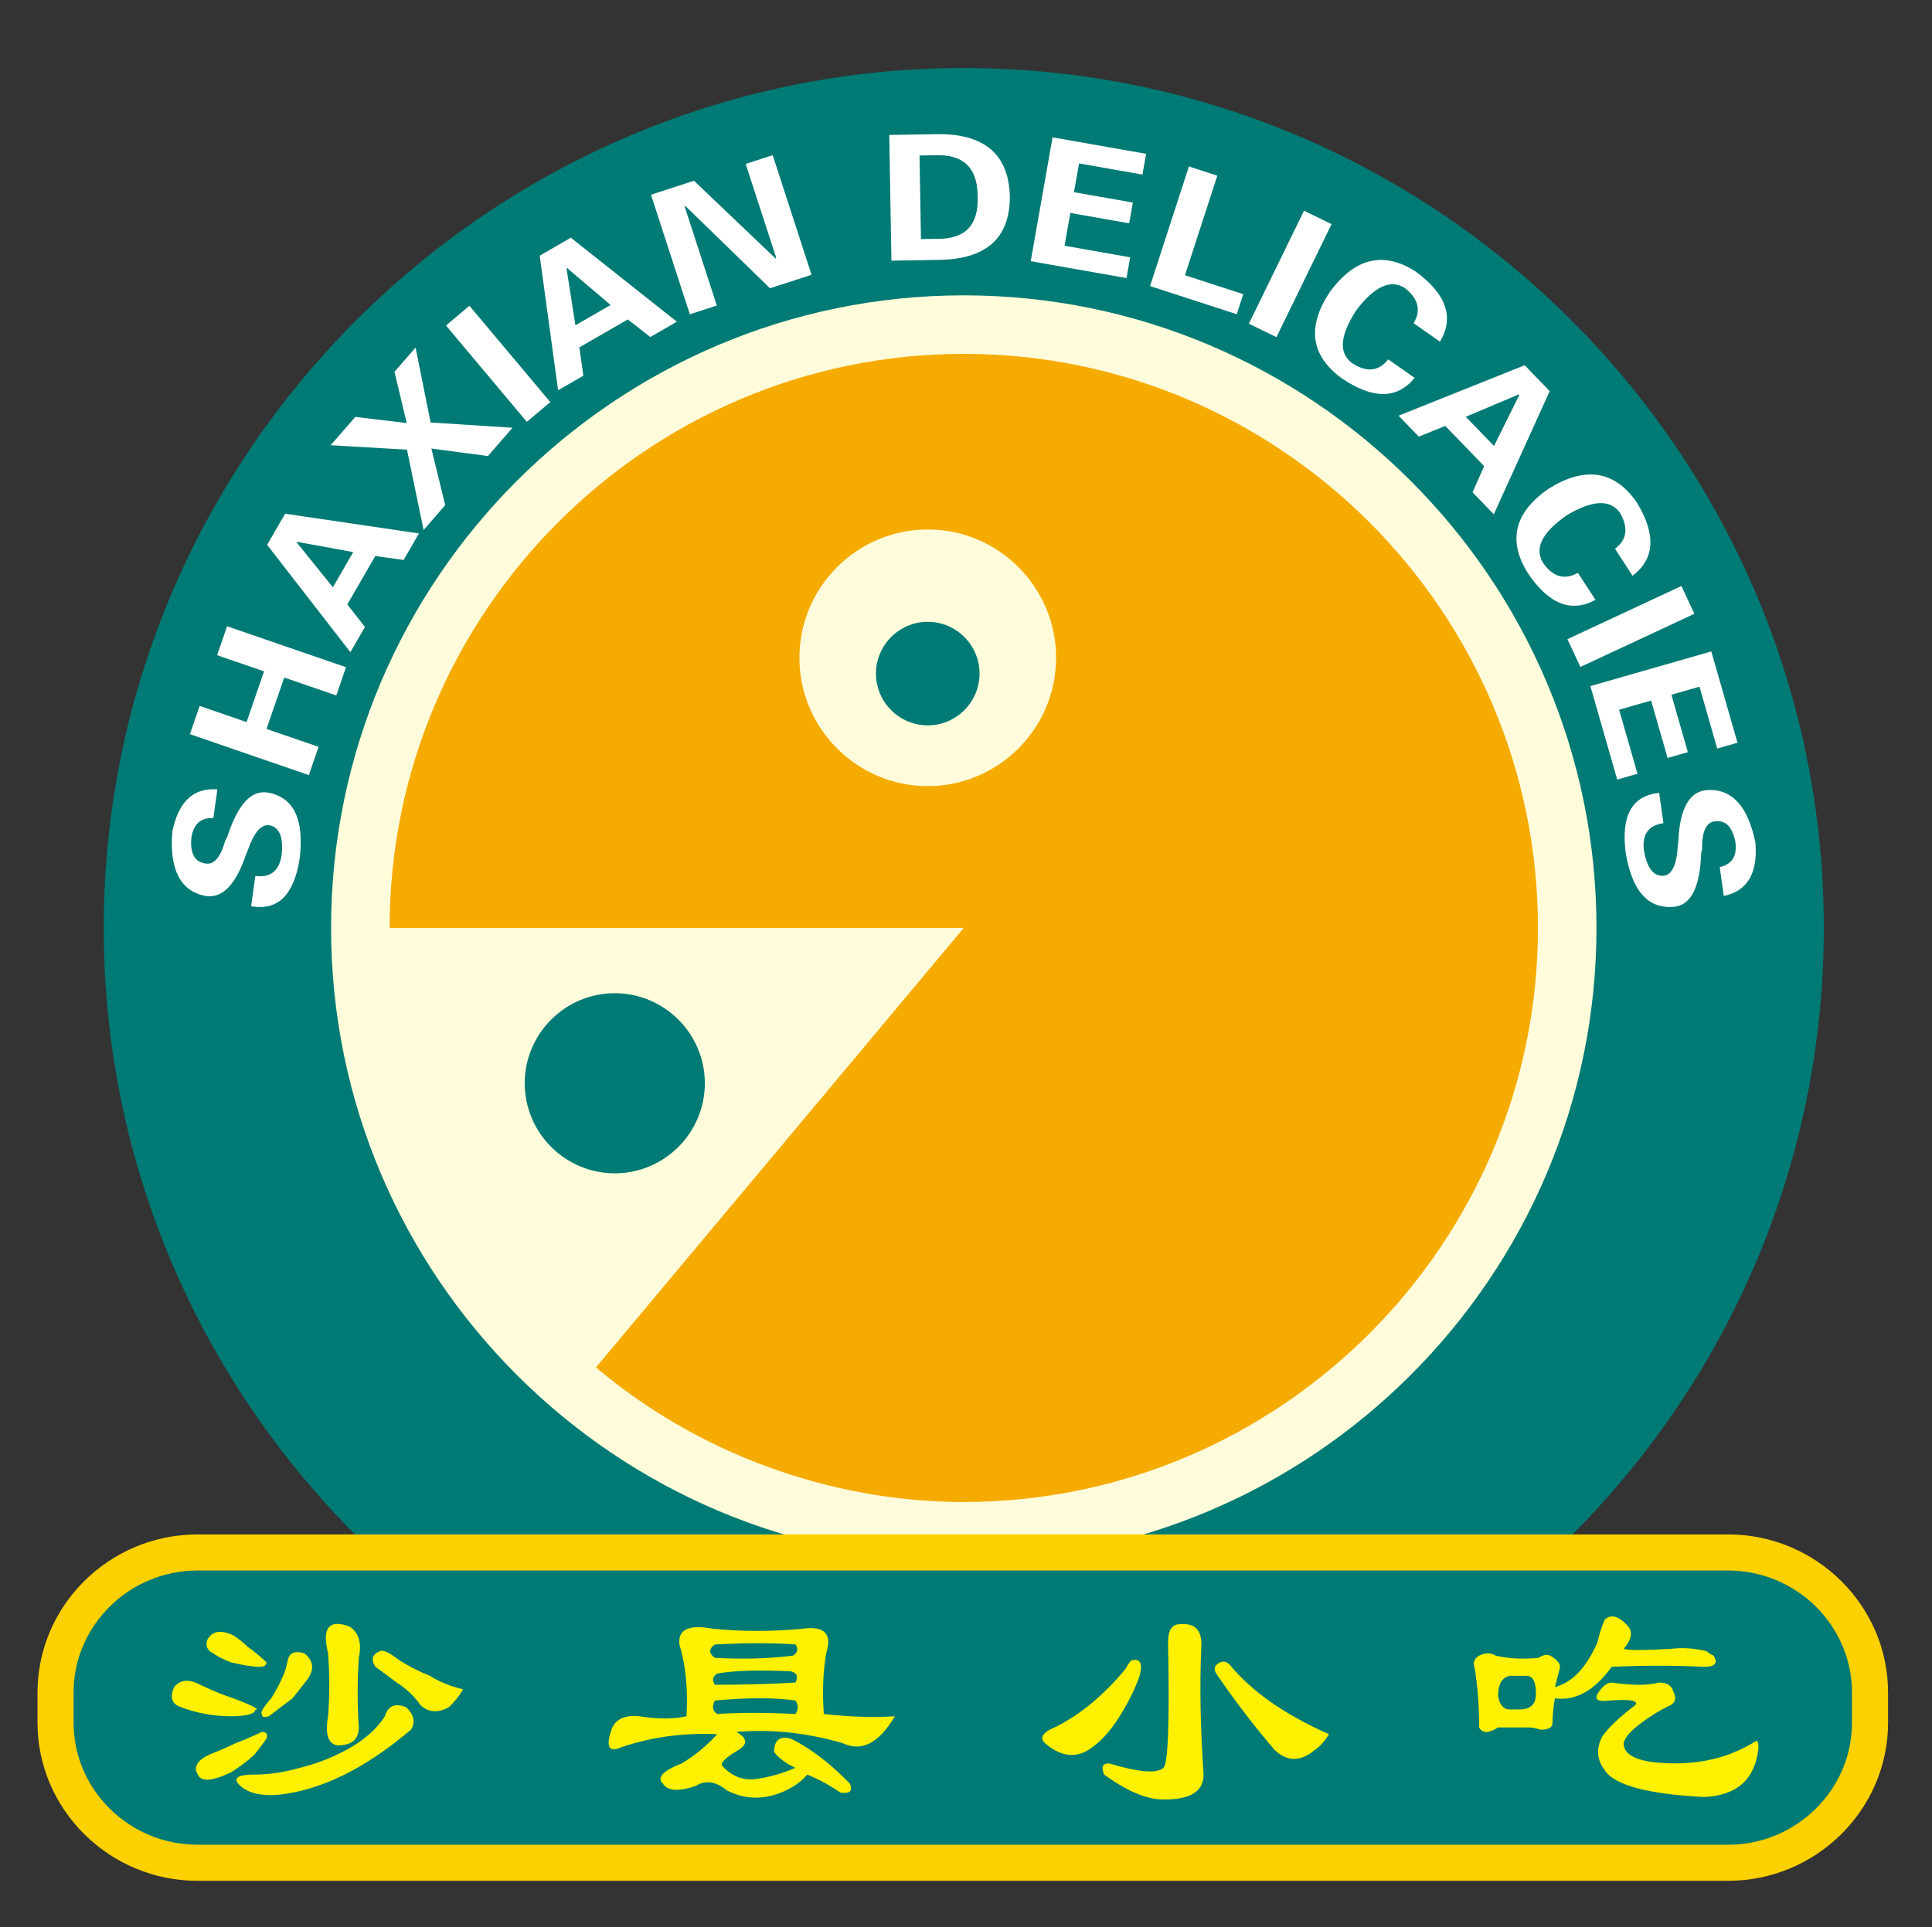 <?xml version="1.0" encoding="utf-8"?>
<!-- Generator: Adobe Illustrator 15.0.0, SVG Export Plug-In . SVG Version: 6.00 Build 0)  -->
<!DOCTYPE svg PUBLIC "-//W3C//DTD SVG 1.1//EN" "http://www.w3.org/Graphics/SVG/1.1/DTD/svg11.dtd">
<svg version="1.1" id="图层_1" xmlns="http://www.w3.org/2000/svg" xmlns:xlink="http://www.w3.org/1999/xlink" x="0px" y="0px"
	 width="862px" height="860px" viewBox="0 0 862 860" enable-background="new 0 0 862 860" xml:space="preserve">
<rect x="0" y="0" width="862" height="860" fill="#333333" stroke="none"/>
<g>
	<path fill-rule="evenodd" clip-rule="evenodd" fill="#007A74" d="M813.738,414.091c0,211.354-172.38,383.731-383.732,383.731
		S46.275,625.444,46.275,414.091c0-211.352,172.378-383.731,383.731-383.731S813.738,202.739,813.738,414.091z"/>
	<path fill-rule="evenodd" clip-rule="evenodd" fill="#FFFCDB" d="M712.297,414.091c0,155.482-126.811,282.291-282.291,282.291
		c-155.481,0-282.29-126.809-282.29-282.291c0-155.48,126.809-282.29,282.29-282.29C585.486,131.801,712.297,258.61,712.297,414.091
		z"/>
	<path fill-rule="evenodd" clip-rule="evenodd" fill="#FDD000" d="M88.098,684.745h682.932c39.252,0,71.364,31.741,71.364,70.539
		v13.493c0,38.798-32.112,70.54-71.364,70.54H88.098c-39.251,0-71.365-31.742-71.365-70.54v-13.493
		C16.732,716.486,48.846,684.745,88.098,684.745z"/>
	<path fill-rule="evenodd" clip-rule="evenodd" fill="#007A74" d="M88.097,823.22h682.931c30.396,0,55.267-24.499,55.267-54.442
		v-13.491c0-29.943-24.87-54.441-55.267-54.441H88.097c-30.396,0-55.267,24.498-55.267,54.441v13.491
		C32.83,798.721,57.701,823.22,88.097,823.22z"/>
	<path fill-rule="evenodd" clip-rule="evenodd" fill="#F6AB00" d="M430.006,414.091H173.833
		c0-141.095,115.077-256.174,256.173-256.174c141.096,0,256.175,115.079,256.175,256.174c0,141.097-115.079,256.175-256.175,256.175
		c-60.041,0-119.081-22.015-164.11-60.041L430.006,414.091z"/>
	<path fill-rule="evenodd" clip-rule="evenodd" fill="#FFFCDB" d="M471.198,293.542c0,31.539-25.724,57.262-57.262,57.262
		c-31.539,0-57.263-25.724-57.263-57.262c0-31.539,25.724-57.263,57.263-57.263C445.475,236.279,471.198,262.003,471.198,293.542z"
		/>
	<path fill-rule="evenodd" clip-rule="evenodd" fill="#007A74" d="M314.48,483.412c0,22.133-18.052,40.184-40.184,40.184
		c-22.133,0-40.184-18.051-40.184-40.184c0-22.132,18.051-40.185,40.184-40.185C296.428,443.228,314.48,461.28,314.48,483.412z"/>
	<path fill-rule="evenodd" clip-rule="evenodd" fill="#FFFFFF" d="M96.996,352.256l-1.808,12.852
		c-5.662-0.338-8.946,2.661-9.832,8.971c-0.525,6.599,1.407,10.331,5.775,11.165c4.15,1.056,7.293-2.421,9.433-10.396
		c0.256-0.435,0.524-0.855,0.793-1.273c4.693-14.523,10.721-21.156,18.112-19.896c11.546,2.093,16.306,11.846,14.261,29.275
		c-2.521,16.449-9.745,23.592-21.704,21.455l1.903-13.53c6.612,0.929,10.502-2.104,11.688-9.064
		c0.937-8.159-0.873-12.668-5.443-13.533c-3.613-0.509-6.77,3.07-9.482,10.743c-0.319,0.882-0.634,1.636-0.934,2.283
		c-4.567,13.63-10.637,19.786-18.218,18.499c-11.118-2.252-16.009-11.808-14.664-28.641
		C79.588,357.748,86.29,351.431,96.996,352.256L96.996,352.256z M142.137,333.29l-4.34,12.603l-53.056-18.27l4.337-12.601
		l20.937,7.208l7.792-22.628l-20.937-7.209l4.45-12.918l53.056,18.268l-4.338,12.603l-23.225-7.997l-7.9,22.945L142.137,333.29
		L142.137,333.29z M162.825,279.783l-7.854-10.056l12.476-21.609l12.635,1.772l6.841-11.846l-59.709-8.811l-8.027,13.905
		l37.143,47.897L162.825,279.783L162.825,279.783z M148.532,262.067L132.4,242.096l0.175-0.303l25.017,4.577L148.532,262.067
		L148.532,262.067z M192.467,200.159l6.163,25.279l-9.642,11.092l-7.408-35.865l-34.043-1.983l10.983-12.635l22.95,2.734
		l-5.459-22.854l9.413-10.83l6.701,33.439l36.547,2.342l-10.981,12.635L192.467,200.159L192.467,200.159z M209.458,136.458
		l-10.48,8.793l36.071,42.987l10.481-8.794L209.458,136.458L209.458,136.458z M260.264,167.664l-11.252,6.496l-8.217-60.051
		l13.905-8.028l47.303,37.484l-11.846,6.84l-10.056-7.853l-21.609,12.475L260.264,167.664L260.264,167.664z M256.744,145.173
		l15.695-9.063l-19.375-16.473l-0.304,0.176L256.744,145.173L256.744,145.173z M362.089,122.622l-17.341-53.368l-12.038,3.911
		l13.59,41.823l-0.224,0.399l-36.444-34.723l-19.182,6.231l17.339,53.368l12.041-3.912l-14.34-44.136l0.227-0.387l37.843,36.813
		L362.089,122.622L362.089,122.622z M410.259,69.4l0.652,37.292l7.171-0.125c12.534,0.195,18.579-6.083,18.124-18.813
		c0.011-12.749-6.252-18.905-18.775-18.479L410.259,69.4L410.259,69.4z M397.732,116.332l-0.979-56.106l21.535-0.375
		c20.973-0.158,31.722,9.051,32.279,27.654c0.094,18.596-10.33,28.085-31.298,28.453L397.732,116.332L397.732,116.332z
		 M459.881,116.549l9.743-55.263l41.732,7.359l-1.632,9.265l-28.277-4.986l-2.262,12.834l26.252,4.63l-1.635,9.265l-26.252-4.628
		l-2.58,14.629l29.281,5.163l-1.632,9.267L459.881,116.549L459.881,116.549z M551.799,140.222l-38.683-12.569l17.341-53.368
		l12.675,4.118l-14.433,44.42l26.006,8.45L551.799,140.222L551.799,140.222z M594.104,100.016l-24.599,50.436l-12.295-5.997
		l24.599-50.436L594.104,100.016L594.104,100.016z M642.48,152.467c6.433-10.788,2.867-21.184-10.701-31.193
		c-14.354-9.306-27.17-6.304-38.444,9.009c-10.297,15.493-8.563,28.321,5.21,38.454c13.928,9.499,24.797,9.463,32.622-0.114
		l-11.767-8.238c-4.312,5.37-9.697,5.913-16.156,1.641c-6.047-4.485-5.427-12.313,1.847-23.51
		c8.042-10.674,15.245-14.018,21.64-10.03c6.111,4.769,7.437,10.023,3.982,15.742L642.48,152.467L642.48,152.467z M633.019,194.846
		l-9.025-9.347l56.28-22.5l11.154,11.549l-24.929,54.967l-9.5-9.84l5.186-11.656l-17.333-17.949L633.019,194.846L633.019,194.846z
		 M653.99,185.99l12.591,13.037l11.294-22.788l-0.243-0.251L653.99,185.99L653.99,185.99z M728.389,256.939
		c10.006-7.592,10.595-18.565,1.763-32.93c-9.82-14.003-22.827-16.023-39.019-6.047c-15.351,10.506-18.549,23.05-9.574,37.604
		c9.355,14.024,19.444,18.062,30.288,12.115l-7.823-12.047c-6.008,3.365-11.205,1.852-15.594-4.53
		c-3.925-6.422-0.419-13.448,10.52-21.106c11.453-6.884,19.385-7.286,23.82-1.193c3.88,6.712,3.14,12.08-2.204,16.088
		L728.389,256.939L728.389,256.939z M755.979,273.912l-50.858,23.714l-5.781-12.398l50.856-23.714L755.979,273.912L755.979,273.912z
		 M709.586,306.173l11.964,41.717l9.043-2.593l-8.196-28.582l14.281-4.096l7.348,25.625l9.044-2.594l-7.349-25.624l12.528-3.593
		l7.915,27.601l9.043-2.594l-11.68-40.735L709.586,306.173L709.586,306.173z M769.088,399.809l-1.805-12.852
		c5.536-1.236,7.866-5.024,6.979-11.334c-1.314-6.486-4.201-9.541-8.627-9.14c-4.283,0.13-6.346,4.337-6.203,12.593
		c-0.127,0.49-0.27,0.966-0.412,1.442c-0.508,15.256-4.477,23.293-11.927,24.119c-11.677,1.17-18.939-6.894-21.778-24.211
		c-2.11-16.507,2.866-25.363,14.95-26.606l1.901,13.531c-6.611,0.929-9.515,4.917-8.737,11.935
		c1.347,8.101,4.329,11.938,8.96,11.508c3.615-0.507,5.662-4.815,6.156-12.94c0.063-0.936,0.158-1.746,0.266-2.452
		c0.638-14.36,4.771-21.95,12.414-22.803c11.311-0.898,18.645,6.937,21.992,23.489C784.309,389.732,779.605,397.653,769.088,399.809
		z"/>
	<path fill-rule="evenodd" clip-rule="evenodd" fill="#FFF100" d="M155.865,725.81c4.236,2.671,5.633,7.33,4.236,14.02
		c-0.697,10.684-0.697,21.027,0,31.05c0,5.342-3.176,8.012-9.508,8.012c-4.213-0.661-5.633-5-4.213-13.013
		c0.697-9.36,0.697-18.697,0-28.058C143.563,726.474,146.716,722.455,155.865,725.81L155.865,725.81z M135.811,737.82
		c4.213,3.332,4.574,7.351,1.059,12.031c-2.119,2.67-4.237,5.342-6.356,8.012c-3.515,2.673-7.031,5.344-10.547,8.015
		c-2.117,0.662-3.176,0.32-3.176-1.005c-0.699-0.661,0.699-3.014,4.236-7.01c2.098-3.354,3.854-6.688,5.274-10.021
		c0.699-1.346,1.396-3.676,2.119-7.01C129.116,737.5,131.573,736.495,135.811,737.82L135.811,737.82z M178.062,740.832
		c4.217,2.673,8.789,5.001,13.725,7.01c4.235,2.671,9.149,4.68,14.782,6.005c-1.397,2.671-3.515,5.342-6.332,8.013
		c-4.934,2.673-9.147,2.353-12.664-1.003c-2.818-3.997-6.354-7.33-10.569-10.001c-3.516-2.672-6.694-5.022-9.51-7.03
		c-2.119-3.334-1.397-5.664,2.119-7.01C171.01,736.152,173.826,737.5,178.062,740.832L178.062,740.832z M104.125,729.806
		c-5.633-2.671-9.508-2.008-11.627,2.009c-0.699,2.01-0.361,3.676,1.06,5.001c2.815,2.009,5.971,3.676,9.508,5.021
		c5.634,1.325,9.849,1.988,12.665,1.988c2.119,0,3.178-0.663,3.178-1.988c-2.817-2.671-5.635-5.021-8.451-7.009
		C108.34,732.819,106.223,731.151,104.125,729.806L104.125,729.806z M89.32,751.838c5.635,2.671,10.569,4.68,14.805,6.025
		c7.03,2.673,10.547,4.339,10.547,5.001c-0.697,0-1.06,0.343-1.06,1.005c-1.397,1.325-4.912,2.009-10.546,2.009
		c-7.752,0-15.144-1.346-22.197-4.019c-4.213-1.323-5.272-4.337-3.154-9.017C80.533,749.508,84.408,749.167,89.32,751.838
		L89.32,751.838z M181.219,761.859c-4.914-2.008-8.09-0.661-9.487,4.019c-4.237,6.667-11.268,12.352-21.139,17.031
		c-5.633,2.672-11.268,4.658-16.901,6.006c-7.03,2.007-13.725,2.991-20.079,2.991c-7.03,0-9.487,1.346-7.39,4.017
		c3.536,3.997,9.508,5.685,17.96,5c19.017-1.986,38.737-11.688,59.153-29.04C185.455,768.549,184.755,765.194,181.219,761.859
		L181.219,761.859z M116.791,772.888c2.119,0,2.817,1.003,2.119,2.991c-1.42,2.01-3.178,4.359-5.297,7.03
		c-2.816,2.672-6.332,5.342-10.546,8.013c-8.449,3.998-13.385,4.339-14.804,0.984c-2.098-3.335-0.34-6.325,5.295-8.997
		c3.514-1.346,7.391-3.014,11.605-5.021C108.7,776.563,112.577,774.896,116.791,772.888L116.791,772.888z M320.031,764.873
		c9.85-0.661,21.477-0.661,34.862,0c1.397-2.009,1.397-4.017,0-6.005c-9.172-1.346-21.137-1.346-35.921,0
		C317.553,761.539,317.913,763.527,320.031,764.873L320.031,764.873z M354.893,750.855c1.397-2.672,0.698-4.359-2.119-5.022
		c-14.782-0.662-25.712-0.32-32.743,1.004c-2.119,1.347-2.478,3.015-1.06,5.001C331.637,751.838,343.625,751.518,354.893,750.855
		L354.893,750.855z M318.972,739.829c12.666,0.662,24.292,0.342,34.862-1.005c2.119-1.324,2.457-3.014,1.06-5
		c-9.871-0.685-21.836-0.685-35.921,0C316.156,735.811,316.156,737.82,318.972,739.829L318.972,739.829z M358.047,726.814
		c9.871-1.346,13.387,2.329,10.571,11.006c-1.397,8.013-1.76,17.031-1.06,27.053c11.965,1.325,22.535,1.667,31.682,1.005
		c-7.029,12.011-14.781,16.027-23.233,12.011c-16.201-4.681-32.042-6.349-47.524-5.001c4.935,2.671,5.272,5.342,1.06,8.013
		c-5.635,3.334-8.114,5.664-7.393,7.01c4.215,4.68,9.149,6.667,14.783,6.005c5.634-0.663,11.605-2.329,17.96-5
		c-4.236-2.01-7.392-4.339-9.509-7.01c0-5.342,2.456-7.352,7.39-6.026c8.451,4.017,17.262,10.686,26.412,20.044
		c1.397,3.334,0,4.68-4.236,3.997c-4.914-3.334-9.848-6.005-14.784-8.014c-2.816,3.354-6.693,6.025-11.627,8.014
		c-8.452,3.355-16.54,3.013-24.292-0.983c-4.912-4.017-9.51-4.68-13.723-2.009c-7.752,2.671-12.688,2.329-14.784-1.005
		c-2.817-2.671,0-5.684,8.451-9.018c5.633-3.334,10.907-7.671,15.842-13.015c-15.504-0.683-29.926,1.325-43.313,6.005
		c-4.933,2.01-6.33-0.341-4.236-7.008c1.42-5.344,5.633-7.693,12.687-7.01c8.452,1.325,15.483,1.325,21.116,0
		c0.722-12.031-0.338-22.716-3.155-32.054c-0.698-6.689,4.215-9.019,14.783-7.01C331.299,728.14,344.684,728.14,358.047,726.814
		L358.047,726.814z M502.135,744.828c1.42-2.671,2.457-3.996,3.177-3.996c3.516-0.661,4.575,1.668,3.157,7.01
		c-2.098,6.005-5.274,12.352-9.512,19.041c-3.515,5.342-7.031,9.338-10.545,12.008c-7.054,6.006-14.444,5.686-22.196-1.002
		c-2.098-2.01-1.397-3.998,2.118-6.006C480.3,766.54,491.567,757.522,502.135,744.828L502.135,744.828z M526.429,724.806
		c-3.516,0-5.273,2.671-5.273,8.014c0.698,36.05,0,54.748-2.119,56.096c-2.815,2.671-10.905,2.007-24.292-2.01
		c-2.818,0-3.517,1.666-2.119,5.001c9.149,6.689,17.262,10.364,24.293,11.026c13.387,0.663,20.079-3.013,20.079-11.026
		c-1.419-20.687-1.757-39.385-1.06-56.096C536.638,727.798,533.48,724.144,526.429,724.806L526.429,724.806z M543.33,747.842
		c-2.12-2.671-1.76-4.68,1.06-6.005c1.419-0.685,2.815-0.342,4.235,1.005c9.849,12.01,24.631,22.353,44.348,31.049
		c-2.095,3.334-4.213,5.664-6.332,7.01c-6.331,5.344-12.325,5.344-17.96,0C559.531,770.215,551.082,759.188,543.33,747.842
		L543.33,747.842z M695.867,744.828c-0.698,2.673-1.421,5.344-2.118,8.015c7.752-1.987,14.084-8.677,19.02-20.023
		c0.697-3.334,1.757-6.689,3.177-10.021c2.817-2.673,6.332-1.668,10.547,3.012c2.118,2.671,1.42,6.005-2.097,10.001
		c2.097,0.685,9.149,0.685,21.116,0c4.935-0.661,10.207-0.32,15.84,1.005c0.7,0.685,1.76,1.346,3.179,2.009
		c2.12,3.333,0.698,5.001-4.236,5.001c-13.364-0.663-27.107-0.663-41.193,0c-7.752,10.684-16.202,15.363-25.352,14.038
		c-0.699,3.996-1.06,7.674-1.06,11.006c0,2.01-1.756,3.014-5.272,3.014c-2.119-0.663-3.877-1.004-5.274-1.004h-13.745
		c-4.215,2.671-7.031,2.671-8.451,0c0-10.022-0.698-19.041-2.118-27.054c-0.697-1.988,0-3.654,2.118-5.001
		c2.817-1.324,5.296-1.324,7.392,0c5.635,1.347,11.989,1.667,19.02,1.005c2.119-1.348,3.875-1.668,5.272-1.005
		C695.169,740.832,696.564,742.842,695.867,744.828L695.867,744.828z M681.083,747.842h-7.39c-3.538,0.663-5.296,3.676-5.296,9.018
		c0.698,3.997,2.478,6.005,5.296,6.005h4.214c4.936,0,7.391-2.328,7.391-7.008C685.298,750.513,683.9,747.842,681.083,747.842
		L681.083,747.842z M719.101,750.855c-2.119,0-4.213,1.666-6.332,5.001c-1.42,2.671,0.359,3.675,5.272,3.012
		c9.172-0.684,13.026,0,11.629,1.988c-7.055,5.342-11.967,10.022-14.782,14.039c-2.819,5.343-2.481,10.344,1.058,15.023
		c4.213,6.667,18.997,10.684,44.349,12.009c14.806-0.662,22.896-8.013,24.293-22.032c0-2.007-0.338-3.012-1.037-3.012
		c-10.567,6.688-22.534,10.021-35.919,10.021c-15.504,0-23.235-3.014-23.235-9.017c0.699-3.335,5.274-7.674,13.724-13.016
		c2.118-1.346,4.575-2.671,7.393-4.017c2.119-1.325,2.455-3.334,1.06-6.005c-0.699-2.671-2.817-3.996-6.334-3.996
		C735.303,752.181,728.25,752.181,719.101,750.855z"/>
	<path fill-rule="evenodd" clip-rule="evenodd" fill="#007A74" d="M437.042,300.59c0,12.727-10.379,23.106-23.106,23.106
		s-23.106-10.379-23.106-23.106c0-12.727,10.379-23.106,23.106-23.106S437.042,287.863,437.042,300.59z"/>
</g>
</svg>
